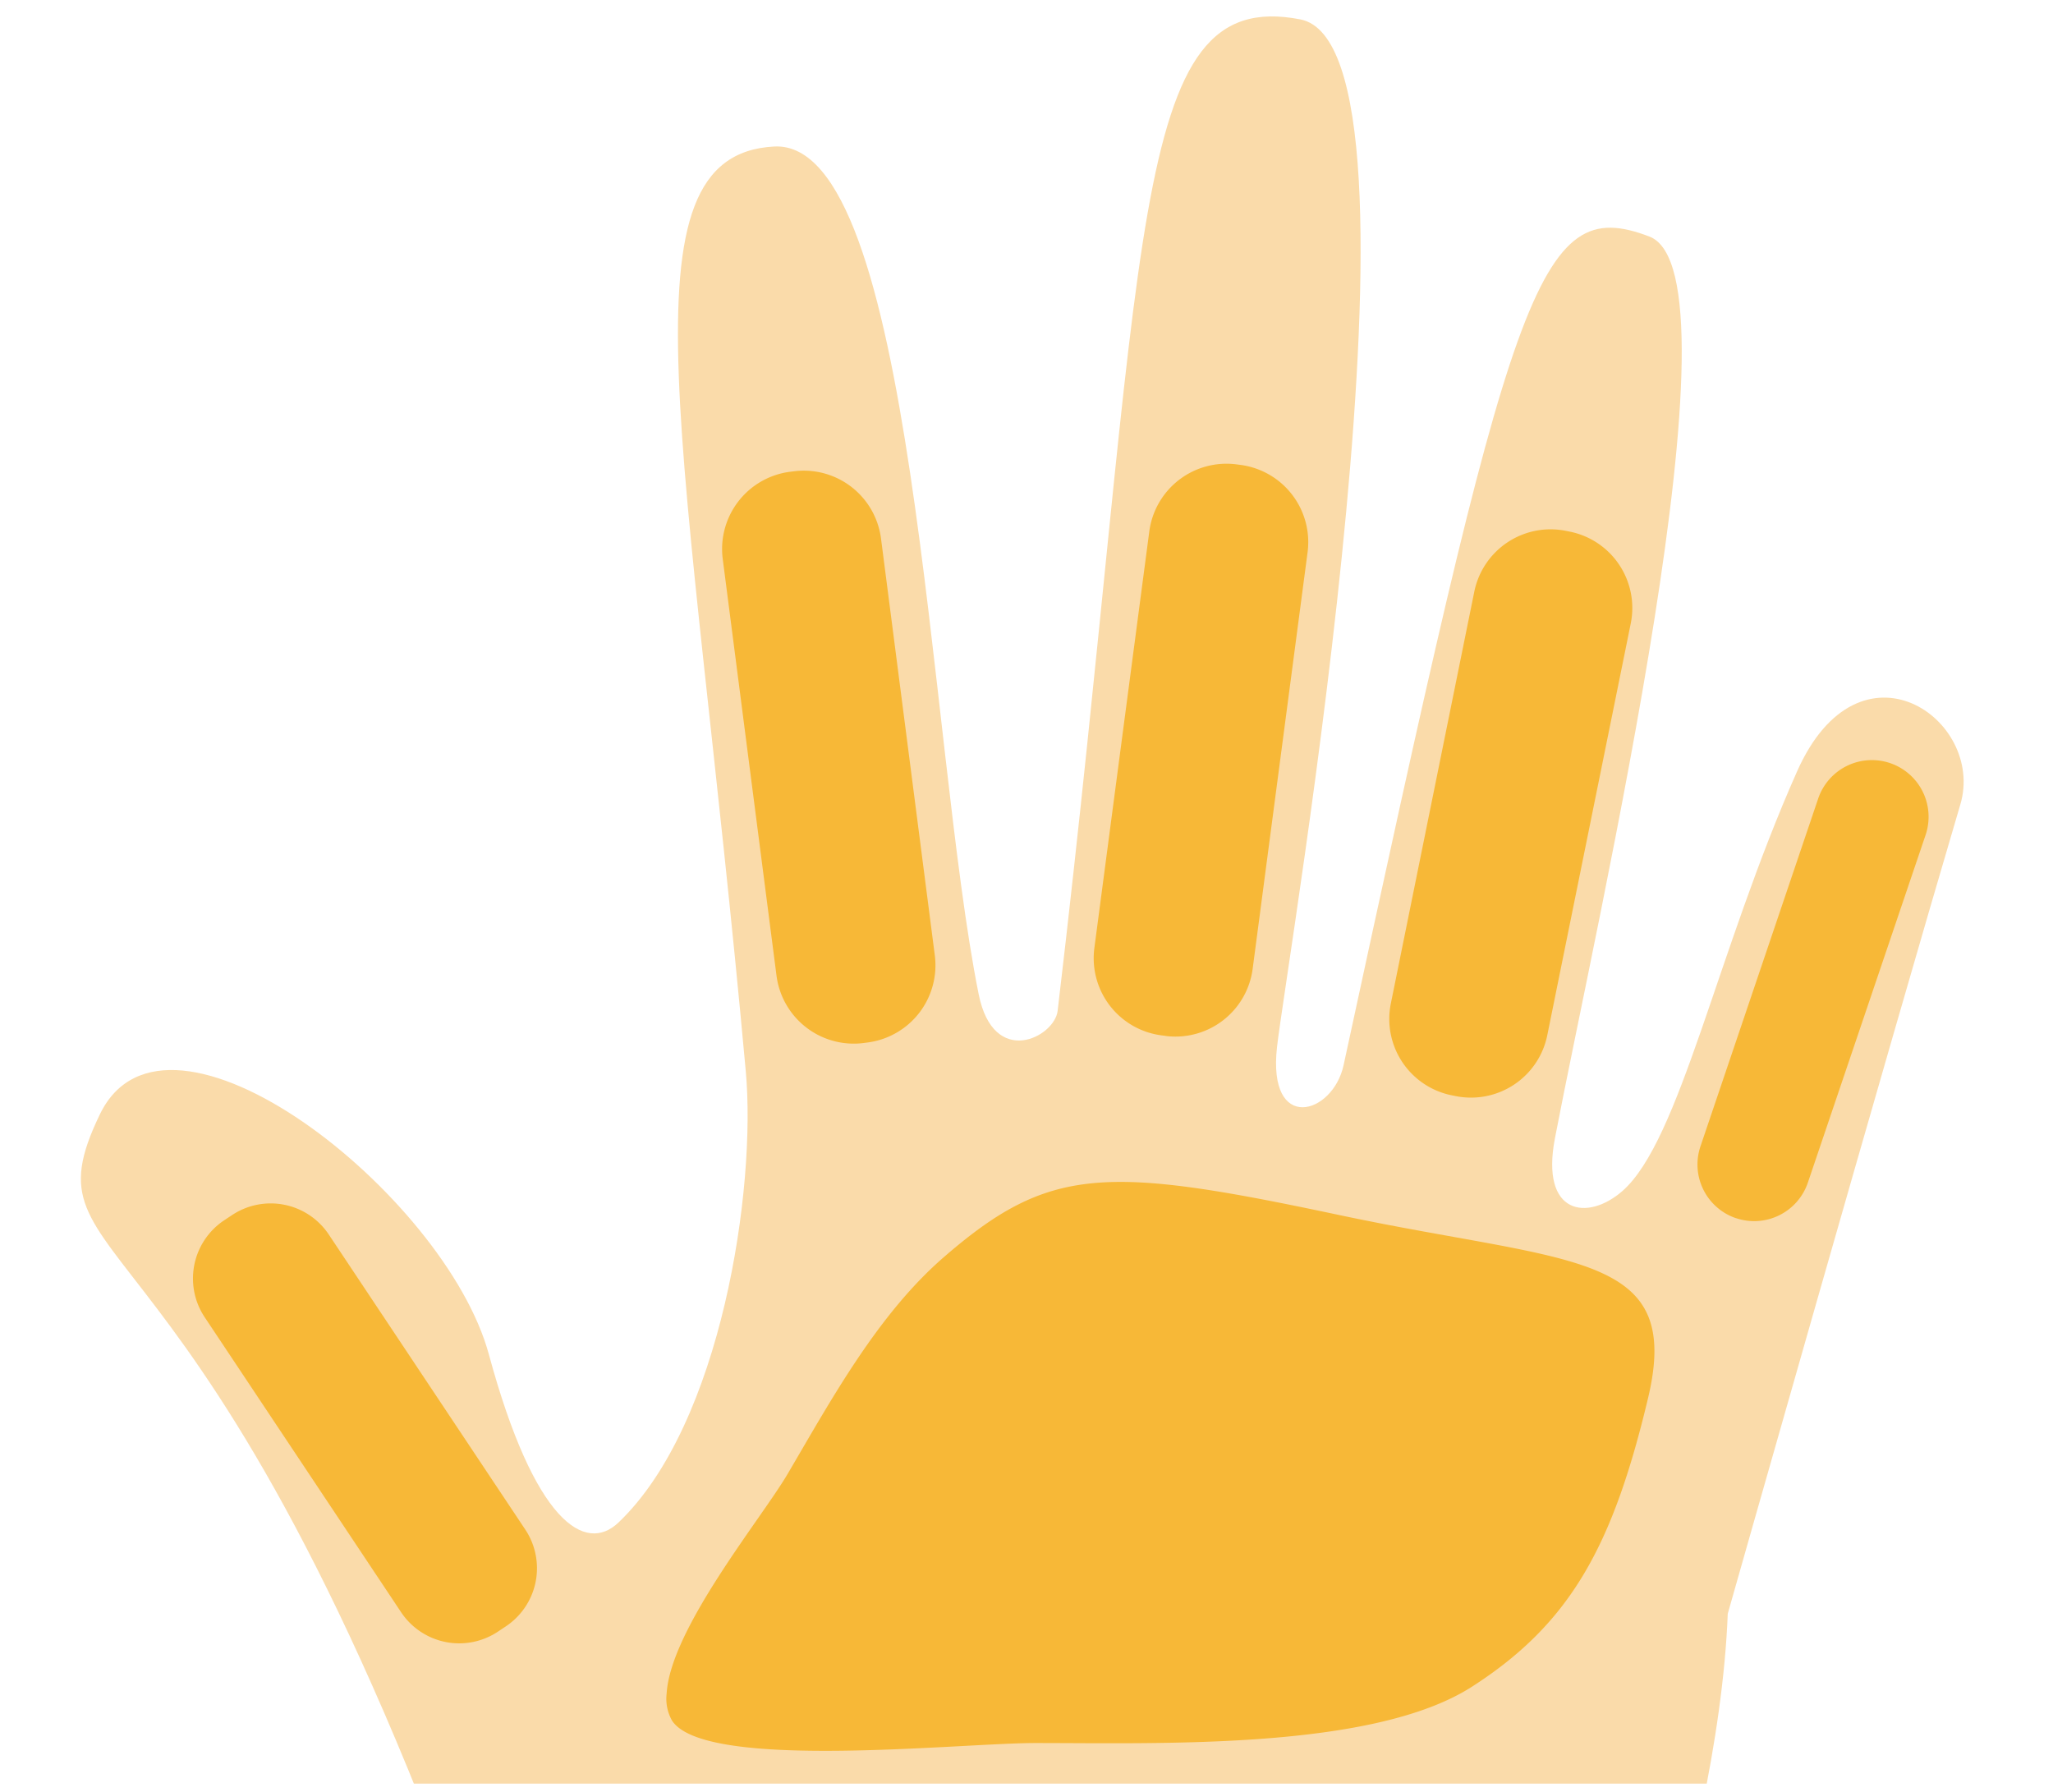 <svg xmlns="http://www.w3.org/2000/svg" xmlns:xlink="http://www.w3.org/1999/xlink" width="179.397" height="156.558" viewBox="0 0 179.397 156.558">
  <defs>
    <clipPath id="clip-path">
      <rect id="長方形_179050" data-name="長方形 179050" width="179.397" height="155.844" transform="translate(0 2)" fill="none"/>
    </clipPath>
    <clipPath id="clip-path-2">
      <rect id="長方形_179051" data-name="長方形 179051" width="179.397" height="156.558" transform="translate(0 2)" fill="none"/>
    </clipPath>
  </defs>
  <g id="グループ_30496" data-name="グループ 30496" transform="translate(-230.546 -3109.325)">
    <g id="グループ_30495" data-name="グループ 30495" transform="translate(230.546 3107.325)">
      <g id="グループ_30492" data-name="グループ 30492" transform="translate(0 0)">
        <g id="グループ_30491" data-name="グループ 30491" clip-path="url(#clip-path)">
          <path id="パス_46033" data-name="パス 46033" d="M133.965,191.993s11.642-29.37,12.482-51.19c0,0,13.959-49.187,20.326-70.716,2.2-7.447-8.81-15.158-14.268-2.885-7,15.753-10.226,32.258-15.261,36.664-3.038,2.659-7.185,2.1-5.9-4.6,3.714-19.4,16.757-75.539,8.259-78.794-9.856-3.769-11.959,4.095-26.725,72.4-.94,4.351-6.66,5.981-5.819-1.574s14.607-87.342,2.045-89.8C93.81-1.488,95.863,20.785,87.89,88.129c-.273,2.295-5.594,5.049-6.9-1.455-4.431-22.04-5.586-74.7-17.859-74.07-13.923.712-7.5,25.873-2.492,80.786.932,10.2-2.1,30.839-11.119,39.44-2.907,2.771-7.344,0-11.33-14.685C34.4,104.164,10.078,85,4.2,97.165c-7.066,14.638,9.208,5.755,33.568,74.688,0,0,2.518,26.435,38.186,39.023s50.456-3.775,58.008-18.883" transform="translate(4.529 2.198)" fill="#fadbaa"/>
        </g>
      </g>
      <g id="グループ_30494" data-name="グループ 30494" transform="translate(0 0)">
        <g id="グループ_30493" data-name="グループ 30493" clip-path="url(#clip-path-2)">
          <path id="パス_46034" data-name="パス 46034" d="M35.4,65.465l-.337.045a6.807,6.807,0,0,1-7.622-5.878l-4.7-36.411A6.805,6.805,0,0,1,28.613,15.6l.339-.042a6.8,6.8,0,0,1,7.619,5.875l4.7,36.411A6.8,6.8,0,0,1,35.4,65.465" transform="translate(40.414 27.623)" fill="#f7b837"/>
          <path id="パス_46035" data-name="パス 46035" d="M33.4,75.475l-.693.462a6.1,6.1,0,0,1-8.459-1.7L7.084,48.461A6.106,6.106,0,0,1,8.781,40l.693-.459a6.1,6.1,0,0,1,8.459,1.7L35.1,67.016a6.1,6.1,0,0,1-1.7,8.459" transform="translate(10.8 68.63)" fill="#f7b837"/>
          <path id="パス_46036" data-name="パス 46036" d="M40.607,65.276l-.337-.045A6.8,6.8,0,0,1,34.415,57.6l4.8-36.4a6.805,6.805,0,0,1,7.636-5.856l.339.045a6.806,6.806,0,0,1,5.856,7.636l-4.8,36.4a6.805,6.805,0,0,1-7.636,5.856" transform="translate(61.214 27.233)" fill="#f7b837"/>
          <path id="パス_46037" data-name="パス 46037" d="M49.428,66.866l-.334-.067a6.8,6.8,0,0,1-5.316-8.02L51.069,22.8a6.8,6.8,0,0,1,8.02-5.316l.337.067a6.805,6.805,0,0,1,5.316,8.02L57.448,61.55a6.8,6.8,0,0,1-8.02,5.316" transform="translate(77.758 30.903)" fill="#f7b837"/>
          <path id="パス_46038" data-name="パス 46038" d="M56.688,64.621h0a4.953,4.953,0,0,1-3.1-6.281l10.284-30.38a4.955,4.955,0,1,1,9.386,3.18L62.97,61.516a4.954,4.954,0,0,1-6.281,3.1" transform="translate(95.005 43.819)" fill="#f7b837"/>
          <path id="パス_46039" data-name="パス 46039" d="M20.949,82.544c.339-5.65,8.256-15.253,10.565-19.175,3.831-6.521,7.867-13.937,13.664-18.961,9.227-8,14.151-8,34.458-3.691s30.149,3.077,27.075,16S99.941,76.408,91.325,81.944s-27.072,4.924-38.149,4.924c-6.64,0-28.919,2.462-31.762-1.969a3.881,3.881,0,0,1-.465-2.353" transform="translate(37.304 67.43)" fill="#f7b837"/>
        </g>
      </g>
    </g>
  </g>
</svg>
